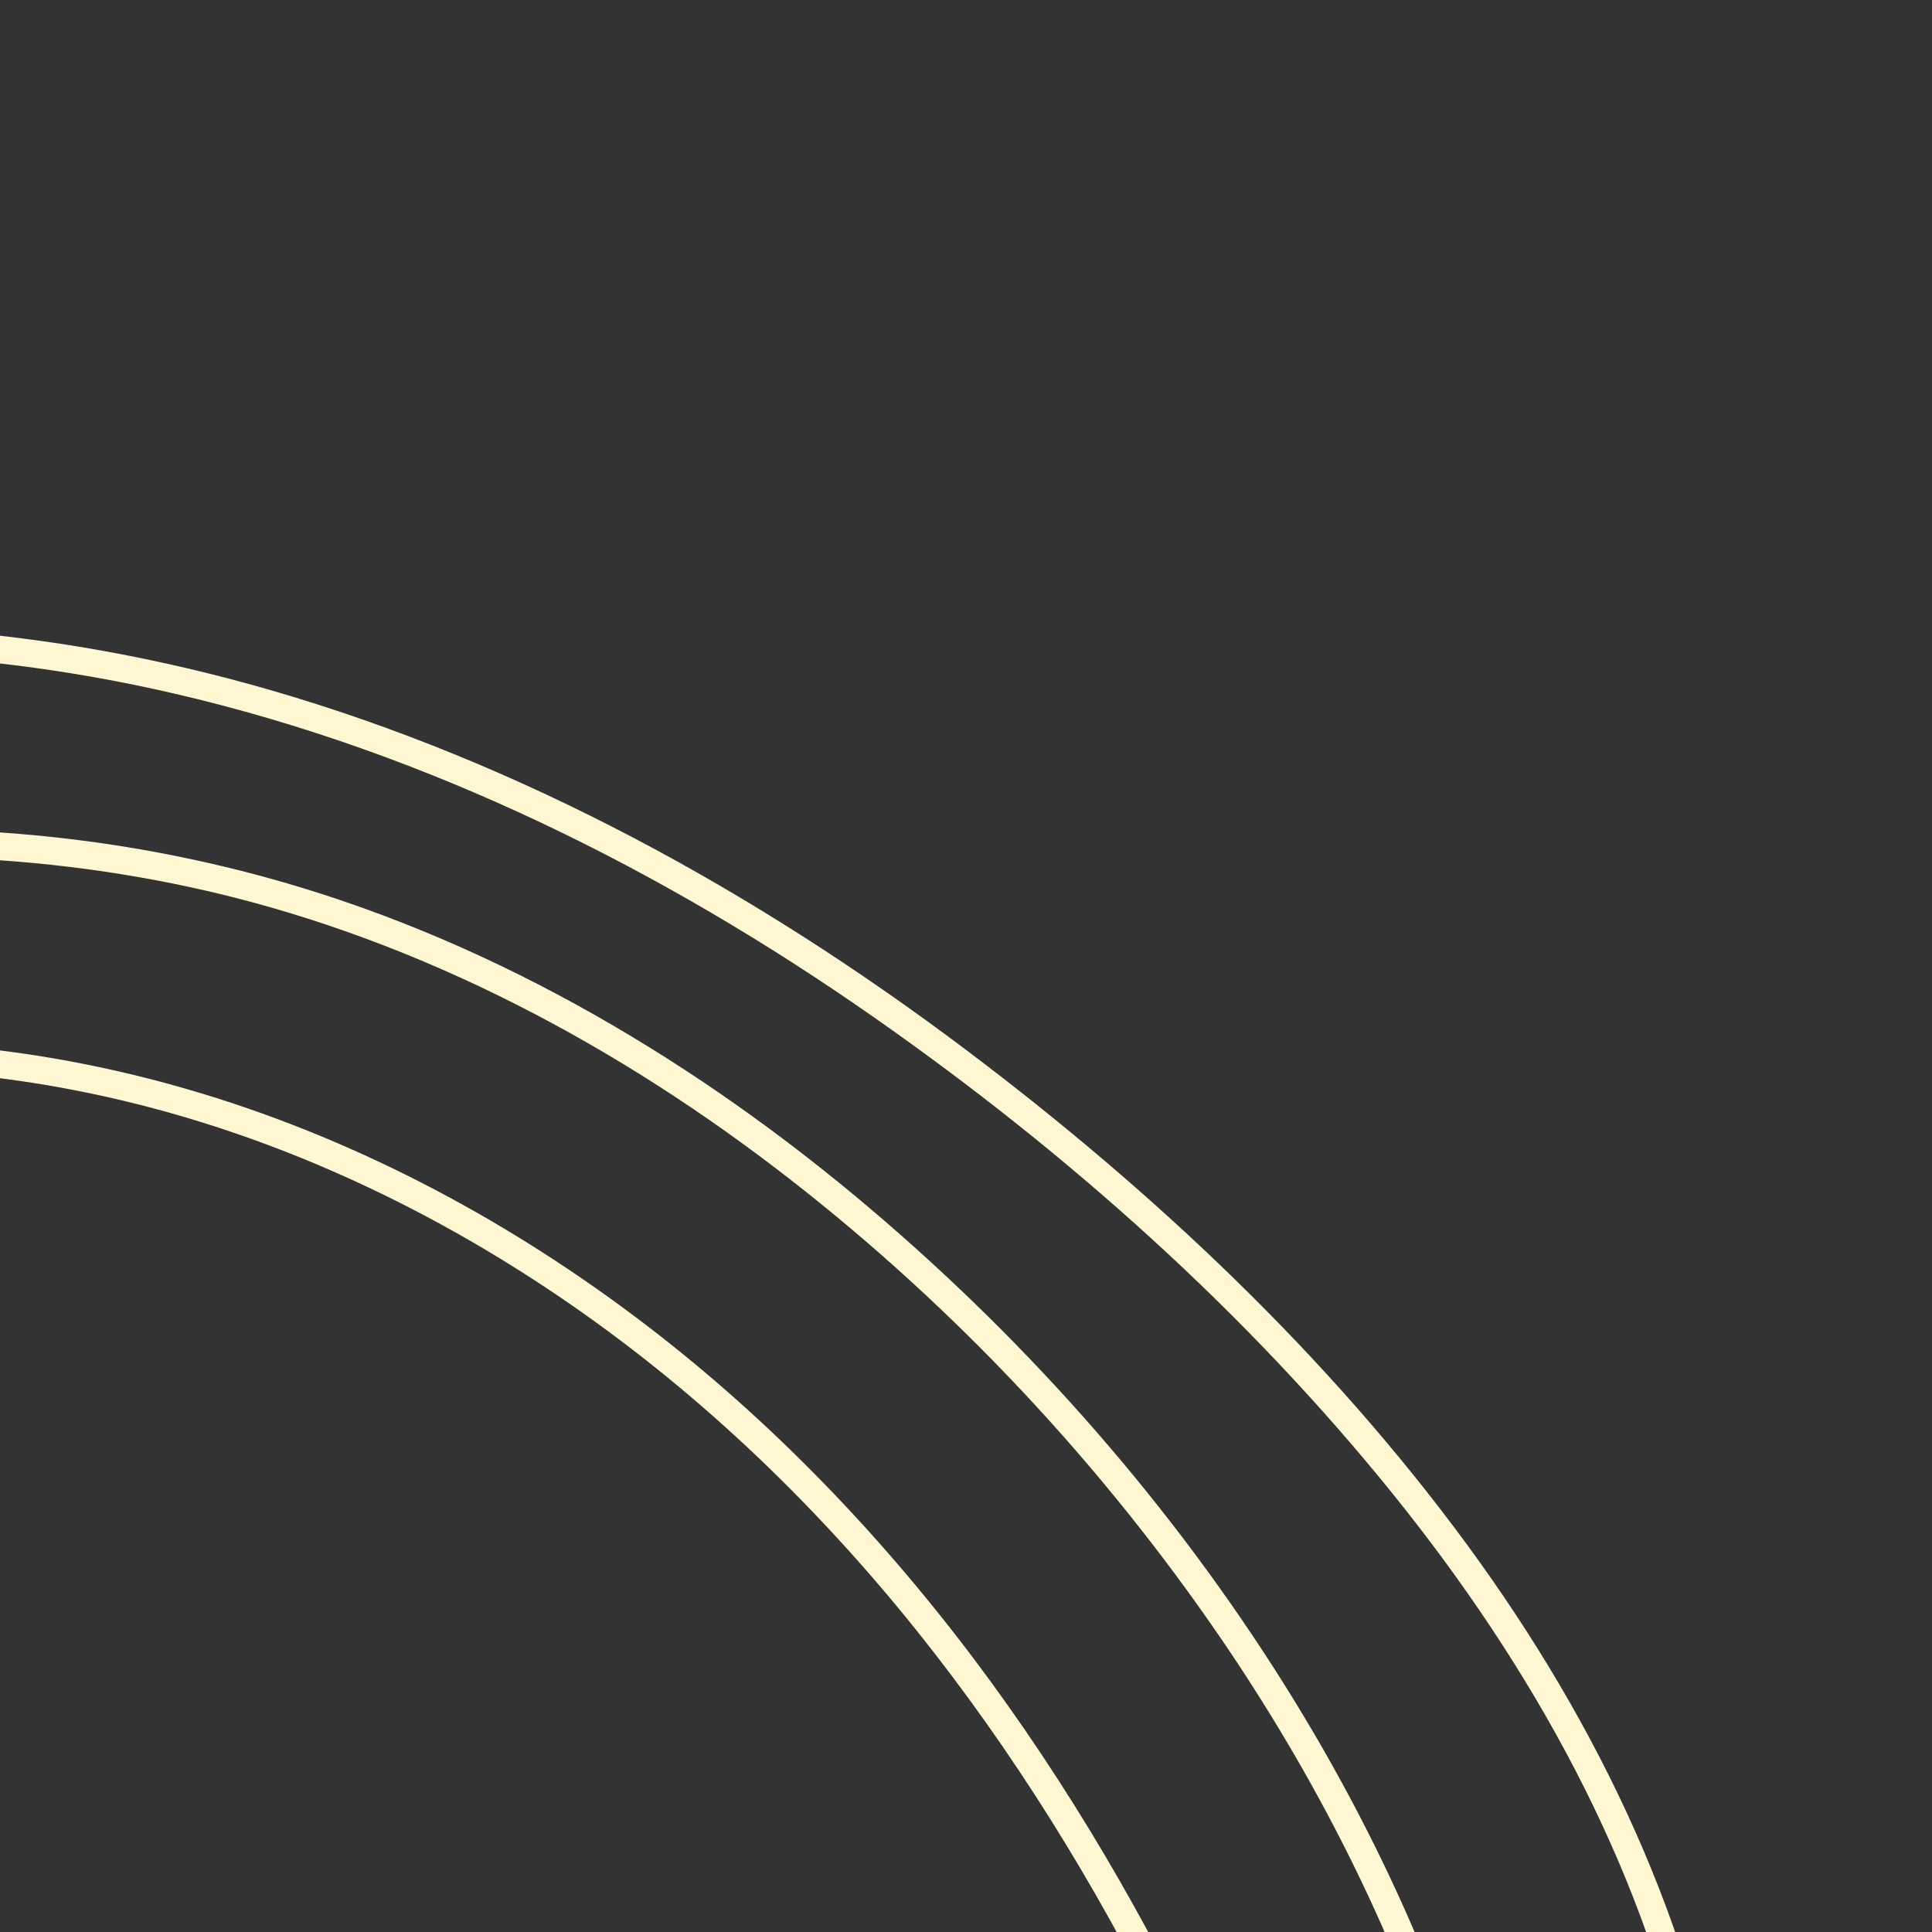 <?xml version="1.0" encoding="UTF-8"?>
<svg xmlns="http://www.w3.org/2000/svg" id="Calque_1" data-name="Calque 1" viewBox="0 0 240 240">
  <rect x="0" y="0" width="240" height="240" fill="#333333" stroke="none"/>
  <defs>
    <style>
      .cls-1 {
        fill: #fff7d1;
      }
    </style>
  </defs>
  <path class="cls-1" d="M-107.56,137.5c18.21-13.75,39.61-22.98,61.93-27.57,22.85-4.7,46.65-4.63,69.46.32,26.45,5.75,50.99,18.46,72.42,34.79,20.76,15.83,39.07,35.07,54.02,56.47,14.02,20.08,25.11,42.43,31.5,66.11.76,2.83,1.45,5.68,2.09,8.54.48,2.16,3.9,1.67,3.42-.51-5.38-24.36-15.55-47.41-28.99-68.37-14.18-22.11-31.99-42.04-52.19-58.82-21.49-17.84-46.35-32.22-73.42-39.57-22.91-6.22-47.1-7.5-70.56-3.88-23,3.55-45.33,11.8-64.73,24.72-2.41,1.6-4.77,3.29-7.09,5.04-1.78,1.34.35,4.06,2.13,2.72Z"></path>
  <path class="cls-1" d="M-86.32,152.39c14.67-9.55,31.46-15.54,48.73-18.11,17.72-2.64,35.85-1.66,53.25,2.54,19.86,4.78,38.66,13.73,55.41,25.35,16.21,11.24,30.5,25.03,42.82,40.41,12.07,15.08,22.25,31.59,30.8,48.88,1.07,2.14,2.1,4.31,3.12,6.49.94,2.02,4.12.65,3.18-1.37-8.34-17.81-18.27-34.93-30.12-50.65-12.05-15.98-26.13-30.51-42.17-42.51-16.64-12.46-35.39-22.3-55.38-28.1-17.96-5.23-36.77-7.13-55.4-5.2-17.71,1.83-35.19,7.12-50.64,16.03-1.95,1.12-3.86,2.3-5.75,3.52-1.87,1.22.27,3.94,2.13,2.73Z"></path>
  <path class="cls-1" d="M-127.8,120.28c19.21-17.78,43.35-29.45,68.83-35.03,26.58-5.83,54.21-5.22,80.67.92,31.37,7.27,60.71,21.9,86.99,40.29,23.9,16.73,46.15,36.53,64.47,59.29,16.99,21.1,30.68,45.4,36.43,72.06.69,3.2,1.27,6.43,1.73,9.68.32,2.2,3.74,1.69,3.42-.52-3.95-27.41-16.17-52.81-32.44-75.01-17.3-23.58-39.01-44.01-62.32-61.56-26.03-19.6-55.14-35.65-86.54-44.72-27.12-7.82-55.65-10.17-83.57-5.63-26.1,4.24-51.45,14.42-72.2,30.96-2.62,2.09-5.15,4.28-7.61,6.55-1.63,1.51.49,4.25,2.13,2.73Z"></path>
</svg>
